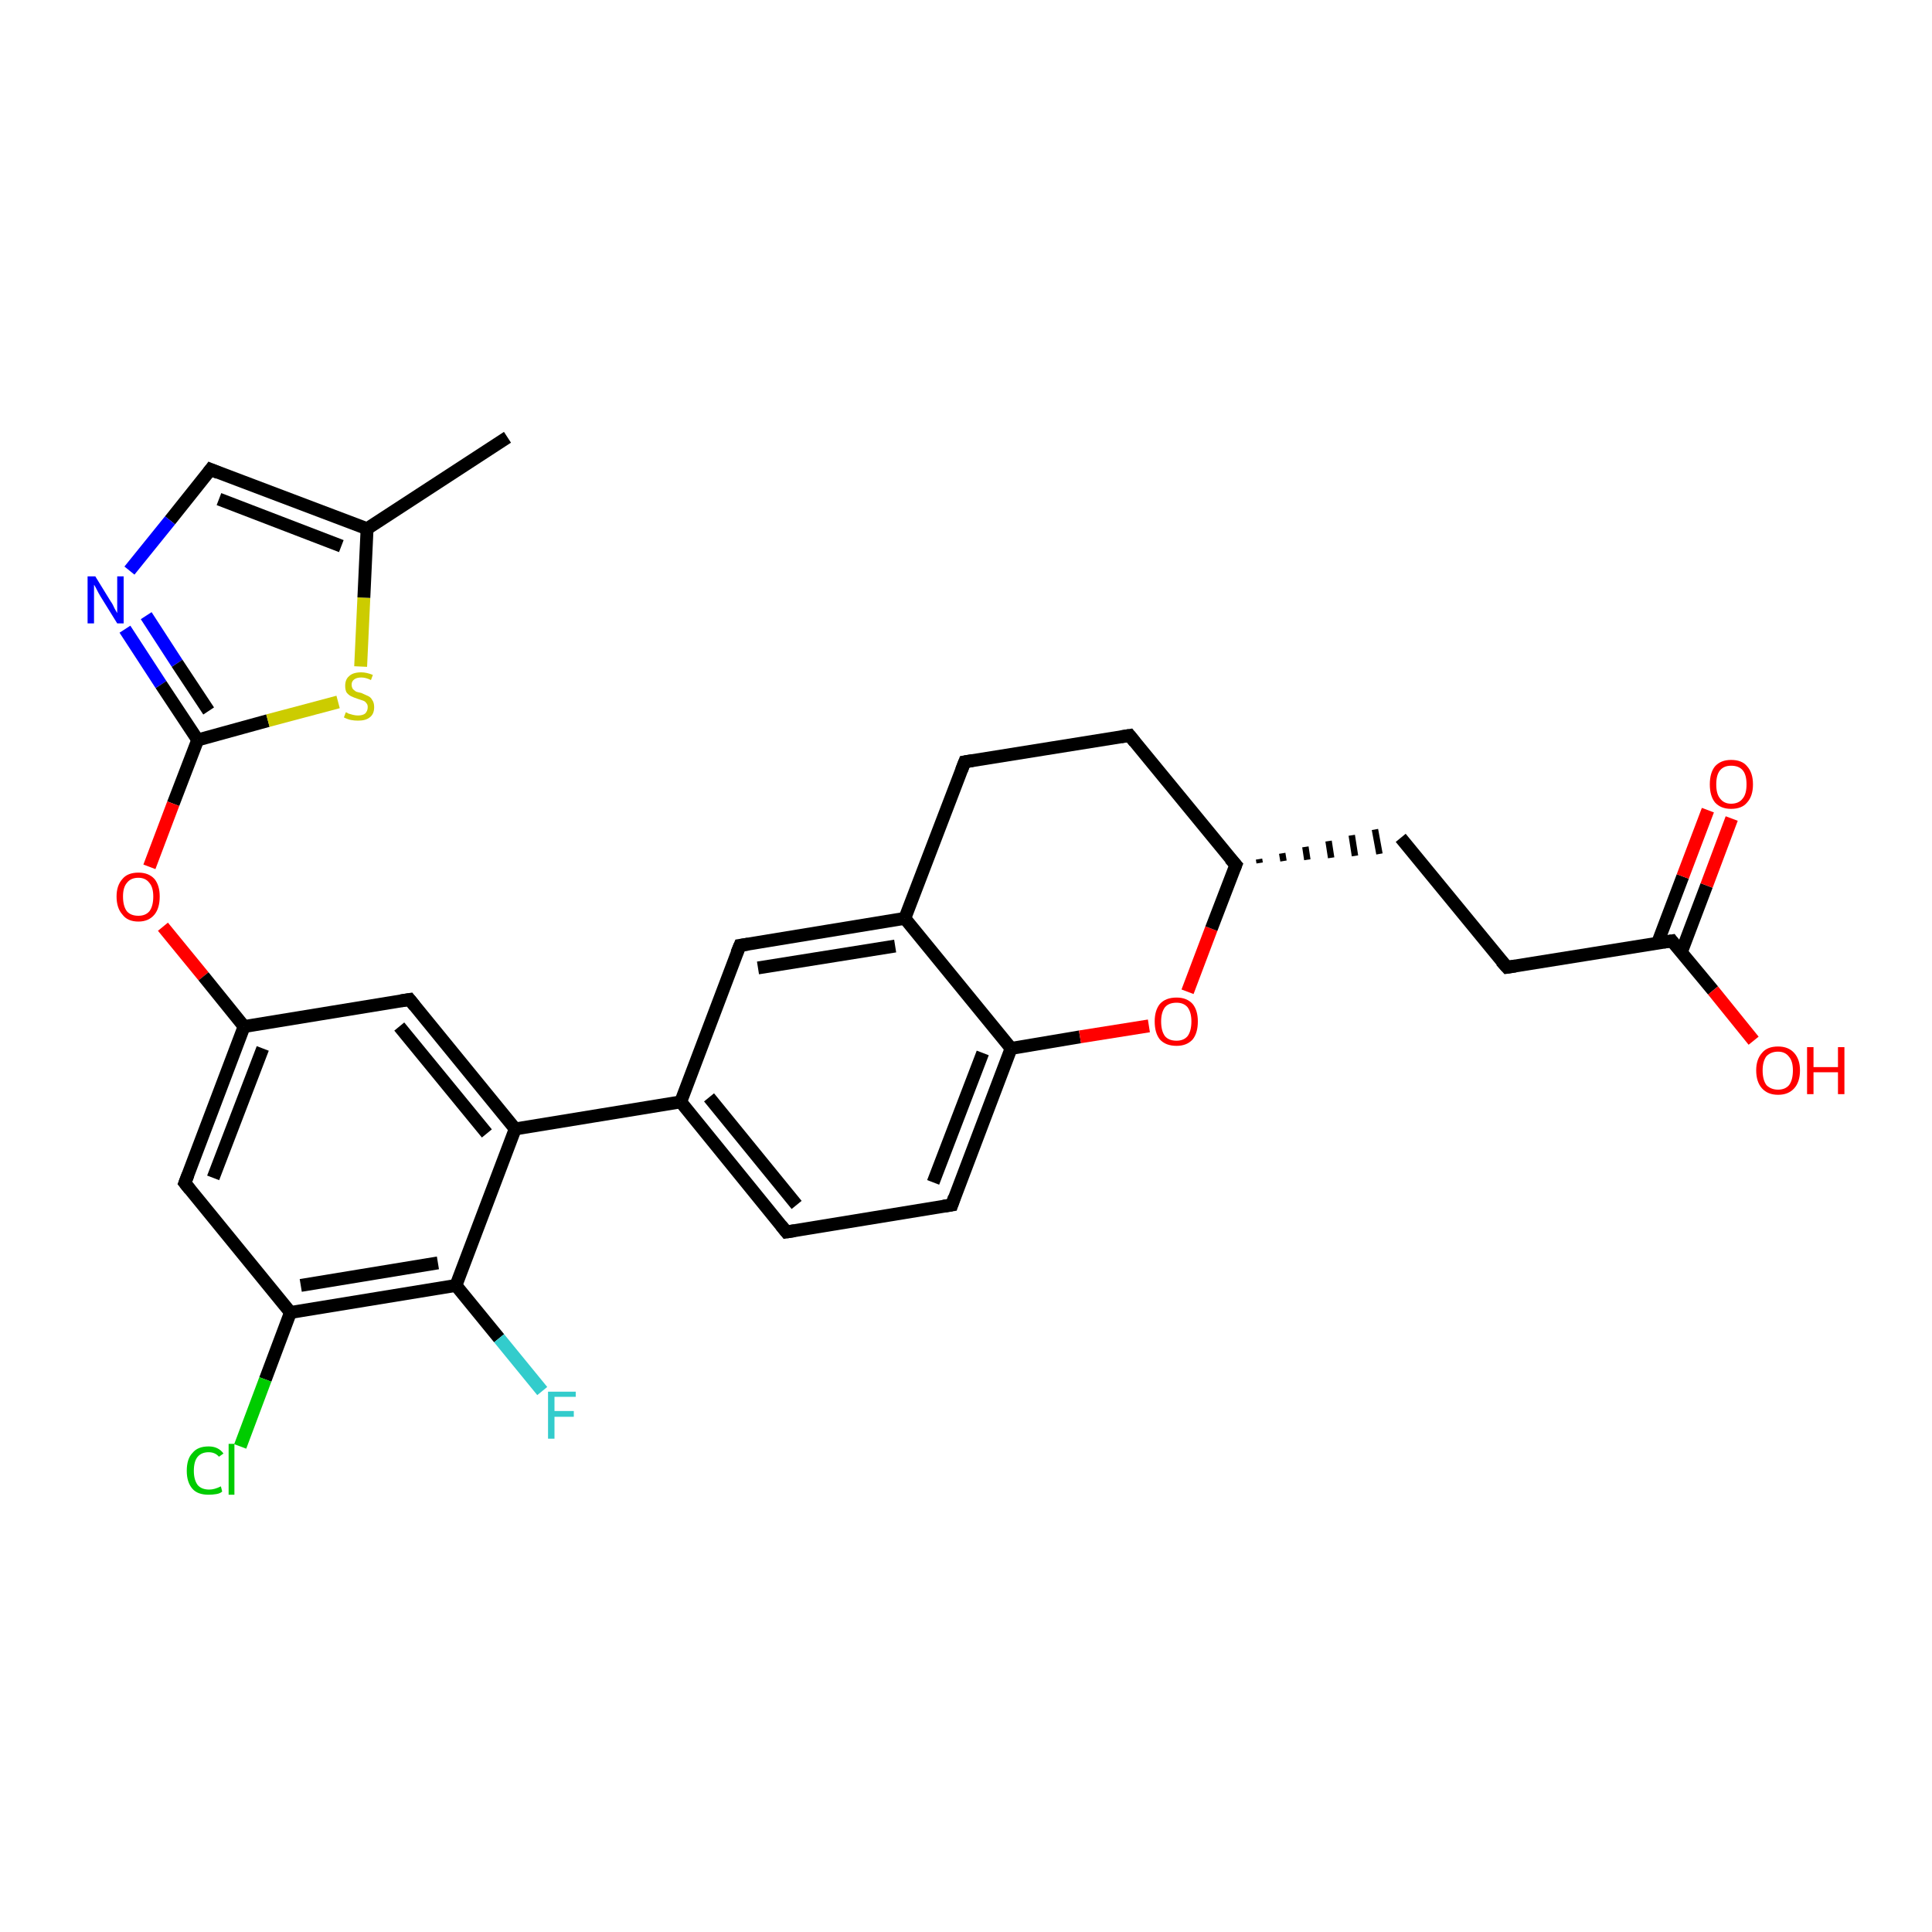 <?xml version='1.0' encoding='iso-8859-1'?>
<svg version='1.1' baseProfile='full'
              xmlns='http://www.w3.org/2000/svg'
                      xmlns:rdkit='http://www.rdkit.org/xml'
                      xmlns:xlink='http://www.w3.org/1999/xlink'
                  xml:space='preserve'
width='300px' height='300px' viewBox='0 0 300 300'>
<!-- END OF HEADER -->
<rect style='opacity:1.0;fill:#FFFFFF;stroke:none' width='300.0' height='300.0' x='0.0' y='0.0'> </rect>
<path class='bond-0 atom-0 atom-1' d='M 78.8,67.9 L 57.0,82.1' style='fill:none;fill-rule:evenodd;stroke:#000000;stroke-width:2.0px;stroke-linecap:butt;stroke-linejoin:miter;stroke-opacity:1' />
<path class='bond-1 atom-1 atom-2' d='M 57.0,82.1 L 32.7,72.9' style='fill:none;fill-rule:evenodd;stroke:#000000;stroke-width:2.0px;stroke-linecap:butt;stroke-linejoin:miter;stroke-opacity:1' />
<path class='bond-1 atom-1 atom-2' d='M 53.0,84.8 L 34.0,77.5' style='fill:none;fill-rule:evenodd;stroke:#000000;stroke-width:2.0px;stroke-linecap:butt;stroke-linejoin:miter;stroke-opacity:1' />
<path class='bond-2 atom-2 atom-3' d='M 32.7,72.9 L 26.4,80.8' style='fill:none;fill-rule:evenodd;stroke:#000000;stroke-width:2.0px;stroke-linecap:butt;stroke-linejoin:miter;stroke-opacity:1' />
<path class='bond-2 atom-2 atom-3' d='M 26.4,80.8 L 20.1,88.6' style='fill:none;fill-rule:evenodd;stroke:#0000FF;stroke-width:2.0px;stroke-linecap:butt;stroke-linejoin:miter;stroke-opacity:1' />
<path class='bond-3 atom-3 atom-4' d='M 19.4,97.7 L 25.0,106.3' style='fill:none;fill-rule:evenodd;stroke:#0000FF;stroke-width:2.0px;stroke-linecap:butt;stroke-linejoin:miter;stroke-opacity:1' />
<path class='bond-3 atom-3 atom-4' d='M 25.0,106.3 L 30.7,114.9' style='fill:none;fill-rule:evenodd;stroke:#000000;stroke-width:2.0px;stroke-linecap:butt;stroke-linejoin:miter;stroke-opacity:1' />
<path class='bond-3 atom-3 atom-4' d='M 22.7,95.6 L 27.5,103.0' style='fill:none;fill-rule:evenodd;stroke:#0000FF;stroke-width:2.0px;stroke-linecap:butt;stroke-linejoin:miter;stroke-opacity:1' />
<path class='bond-3 atom-3 atom-4' d='M 27.5,103.0 L 32.4,110.4' style='fill:none;fill-rule:evenodd;stroke:#000000;stroke-width:2.0px;stroke-linecap:butt;stroke-linejoin:miter;stroke-opacity:1' />
<path class='bond-4 atom-4 atom-5' d='M 30.7,114.9 L 26.9,124.8' style='fill:none;fill-rule:evenodd;stroke:#000000;stroke-width:2.0px;stroke-linecap:butt;stroke-linejoin:miter;stroke-opacity:1' />
<path class='bond-4 atom-4 atom-5' d='M 26.9,124.8 L 23.2,134.6' style='fill:none;fill-rule:evenodd;stroke:#FF0000;stroke-width:2.0px;stroke-linecap:butt;stroke-linejoin:miter;stroke-opacity:1' />
<path class='bond-5 atom-5 atom-6' d='M 25.3,143.9 L 31.6,151.6' style='fill:none;fill-rule:evenodd;stroke:#FF0000;stroke-width:2.0px;stroke-linecap:butt;stroke-linejoin:miter;stroke-opacity:1' />
<path class='bond-5 atom-5 atom-6' d='M 31.6,151.6 L 37.9,159.4' style='fill:none;fill-rule:evenodd;stroke:#000000;stroke-width:2.0px;stroke-linecap:butt;stroke-linejoin:miter;stroke-opacity:1' />
<path class='bond-6 atom-6 atom-7' d='M 37.9,159.4 L 28.7,183.7' style='fill:none;fill-rule:evenodd;stroke:#000000;stroke-width:2.0px;stroke-linecap:butt;stroke-linejoin:miter;stroke-opacity:1' />
<path class='bond-6 atom-6 atom-7' d='M 40.8,162.8 L 33.1,182.9' style='fill:none;fill-rule:evenodd;stroke:#000000;stroke-width:2.0px;stroke-linecap:butt;stroke-linejoin:miter;stroke-opacity:1' />
<path class='bond-7 atom-7 atom-8' d='M 28.7,183.7 L 45.1,203.8' style='fill:none;fill-rule:evenodd;stroke:#000000;stroke-width:2.0px;stroke-linecap:butt;stroke-linejoin:miter;stroke-opacity:1' />
<path class='bond-8 atom-8 atom-9' d='M 45.1,203.8 L 41.2,214.2' style='fill:none;fill-rule:evenodd;stroke:#000000;stroke-width:2.0px;stroke-linecap:butt;stroke-linejoin:miter;stroke-opacity:1' />
<path class='bond-8 atom-8 atom-9' d='M 41.2,214.2 L 37.3,224.6' style='fill:none;fill-rule:evenodd;stroke:#00CC00;stroke-width:2.0px;stroke-linecap:butt;stroke-linejoin:miter;stroke-opacity:1' />
<path class='bond-9 atom-8 atom-10' d='M 45.1,203.8 L 70.8,199.6' style='fill:none;fill-rule:evenodd;stroke:#000000;stroke-width:2.0px;stroke-linecap:butt;stroke-linejoin:miter;stroke-opacity:1' />
<path class='bond-9 atom-8 atom-10' d='M 46.7,199.6 L 68.0,196.1' style='fill:none;fill-rule:evenodd;stroke:#000000;stroke-width:2.0px;stroke-linecap:butt;stroke-linejoin:miter;stroke-opacity:1' />
<path class='bond-10 atom-10 atom-11' d='M 70.8,199.6 L 77.5,207.8' style='fill:none;fill-rule:evenodd;stroke:#000000;stroke-width:2.0px;stroke-linecap:butt;stroke-linejoin:miter;stroke-opacity:1' />
<path class='bond-10 atom-10 atom-11' d='M 77.5,207.8 L 84.2,216.0' style='fill:none;fill-rule:evenodd;stroke:#33CCCC;stroke-width:2.0px;stroke-linecap:butt;stroke-linejoin:miter;stroke-opacity:1' />
<path class='bond-11 atom-10 atom-12' d='M 70.8,199.6 L 80.0,175.3' style='fill:none;fill-rule:evenodd;stroke:#000000;stroke-width:2.0px;stroke-linecap:butt;stroke-linejoin:miter;stroke-opacity:1' />
<path class='bond-12 atom-12 atom-13' d='M 80.0,175.3 L 63.6,155.2' style='fill:none;fill-rule:evenodd;stroke:#000000;stroke-width:2.0px;stroke-linecap:butt;stroke-linejoin:miter;stroke-opacity:1' />
<path class='bond-12 atom-12 atom-13' d='M 75.6,176.0 L 62.0,159.4' style='fill:none;fill-rule:evenodd;stroke:#000000;stroke-width:2.0px;stroke-linecap:butt;stroke-linejoin:miter;stroke-opacity:1' />
<path class='bond-13 atom-12 atom-14' d='M 80.0,175.3 L 105.7,171.1' style='fill:none;fill-rule:evenodd;stroke:#000000;stroke-width:2.0px;stroke-linecap:butt;stroke-linejoin:miter;stroke-opacity:1' />
<path class='bond-14 atom-14 atom-15' d='M 105.7,171.1 L 122.1,191.3' style='fill:none;fill-rule:evenodd;stroke:#000000;stroke-width:2.0px;stroke-linecap:butt;stroke-linejoin:miter;stroke-opacity:1' />
<path class='bond-14 atom-14 atom-15' d='M 110.1,170.4 L 123.7,187.1' style='fill:none;fill-rule:evenodd;stroke:#000000;stroke-width:2.0px;stroke-linecap:butt;stroke-linejoin:miter;stroke-opacity:1' />
<path class='bond-15 atom-15 atom-16' d='M 122.1,191.3 L 147.8,187.1' style='fill:none;fill-rule:evenodd;stroke:#000000;stroke-width:2.0px;stroke-linecap:butt;stroke-linejoin:miter;stroke-opacity:1' />
<path class='bond-16 atom-16 atom-17' d='M 147.8,187.1 L 157.0,162.8' style='fill:none;fill-rule:evenodd;stroke:#000000;stroke-width:2.0px;stroke-linecap:butt;stroke-linejoin:miter;stroke-opacity:1' />
<path class='bond-16 atom-16 atom-17' d='M 144.9,183.6 L 152.6,163.5' style='fill:none;fill-rule:evenodd;stroke:#000000;stroke-width:2.0px;stroke-linecap:butt;stroke-linejoin:miter;stroke-opacity:1' />
<path class='bond-17 atom-17 atom-18' d='M 157.0,162.8 L 167.7,161.0' style='fill:none;fill-rule:evenodd;stroke:#000000;stroke-width:2.0px;stroke-linecap:butt;stroke-linejoin:miter;stroke-opacity:1' />
<path class='bond-17 atom-17 atom-18' d='M 167.7,161.0 L 178.4,159.3' style='fill:none;fill-rule:evenodd;stroke:#FF0000;stroke-width:2.0px;stroke-linecap:butt;stroke-linejoin:miter;stroke-opacity:1' />
<path class='bond-18 atom-18 atom-19' d='M 184.4,154.0 L 188.1,144.2' style='fill:none;fill-rule:evenodd;stroke:#FF0000;stroke-width:2.0px;stroke-linecap:butt;stroke-linejoin:miter;stroke-opacity:1' />
<path class='bond-18 atom-18 atom-19' d='M 188.1,144.2 L 191.9,134.3' style='fill:none;fill-rule:evenodd;stroke:#000000;stroke-width:2.0px;stroke-linecap:butt;stroke-linejoin:miter;stroke-opacity:1' />
<path class='bond-19 atom-19 atom-20' d='M 195.6,134.0 L 195.5,133.4' style='fill:none;fill-rule:evenodd;stroke:#000000;stroke-width:1.0px;stroke-linecap:butt;stroke-linejoin:miter;stroke-opacity:1' />
<path class='bond-19 atom-19 atom-20' d='M 199.3,133.7 L 199.1,132.5' style='fill:none;fill-rule:evenodd;stroke:#000000;stroke-width:1.0px;stroke-linecap:butt;stroke-linejoin:miter;stroke-opacity:1' />
<path class='bond-19 atom-19 atom-20' d='M 203.0,133.5 L 202.7,131.5' style='fill:none;fill-rule:evenodd;stroke:#000000;stroke-width:1.0px;stroke-linecap:butt;stroke-linejoin:miter;stroke-opacity:1' />
<path class='bond-19 atom-19 atom-20' d='M 206.7,133.2 L 206.3,130.6' style='fill:none;fill-rule:evenodd;stroke:#000000;stroke-width:1.0px;stroke-linecap:butt;stroke-linejoin:miter;stroke-opacity:1' />
<path class='bond-19 atom-19 atom-20' d='M 210.4,132.9 L 209.9,129.7' style='fill:none;fill-rule:evenodd;stroke:#000000;stroke-width:1.0px;stroke-linecap:butt;stroke-linejoin:miter;stroke-opacity:1' />
<path class='bond-19 atom-19 atom-20' d='M 214.2,132.6 L 213.5,128.8' style='fill:none;fill-rule:evenodd;stroke:#000000;stroke-width:1.0px;stroke-linecap:butt;stroke-linejoin:miter;stroke-opacity:1' />
<path class='bond-20 atom-20 atom-21' d='M 217.5,130.1 L 234.0,150.2' style='fill:none;fill-rule:evenodd;stroke:#000000;stroke-width:2.0px;stroke-linecap:butt;stroke-linejoin:miter;stroke-opacity:1' />
<path class='bond-21 atom-21 atom-22' d='M 234.0,150.2 L 259.6,146.1' style='fill:none;fill-rule:evenodd;stroke:#000000;stroke-width:2.0px;stroke-linecap:butt;stroke-linejoin:miter;stroke-opacity:1' />
<path class='bond-22 atom-22 atom-23' d='M 259.6,146.1 L 266.0,153.8' style='fill:none;fill-rule:evenodd;stroke:#000000;stroke-width:2.0px;stroke-linecap:butt;stroke-linejoin:miter;stroke-opacity:1' />
<path class='bond-22 atom-22 atom-23' d='M 266.0,153.8 L 272.3,161.6' style='fill:none;fill-rule:evenodd;stroke:#FF0000;stroke-width:2.0px;stroke-linecap:butt;stroke-linejoin:miter;stroke-opacity:1' />
<path class='bond-23 atom-22 atom-24' d='M 261.1,147.8 L 265.0,137.5' style='fill:none;fill-rule:evenodd;stroke:#000000;stroke-width:2.0px;stroke-linecap:butt;stroke-linejoin:miter;stroke-opacity:1' />
<path class='bond-23 atom-22 atom-24' d='M 265.0,137.5 L 268.9,127.1' style='fill:none;fill-rule:evenodd;stroke:#FF0000;stroke-width:2.0px;stroke-linecap:butt;stroke-linejoin:miter;stroke-opacity:1' />
<path class='bond-23 atom-22 atom-24' d='M 257.4,146.4 L 261.3,136.1' style='fill:none;fill-rule:evenodd;stroke:#000000;stroke-width:2.0px;stroke-linecap:butt;stroke-linejoin:miter;stroke-opacity:1' />
<path class='bond-23 atom-22 atom-24' d='M 261.3,136.1 L 265.2,125.8' style='fill:none;fill-rule:evenodd;stroke:#FF0000;stroke-width:2.0px;stroke-linecap:butt;stroke-linejoin:miter;stroke-opacity:1' />
<path class='bond-24 atom-19 atom-25' d='M 191.9,134.3 L 175.4,114.2' style='fill:none;fill-rule:evenodd;stroke:#000000;stroke-width:2.0px;stroke-linecap:butt;stroke-linejoin:miter;stroke-opacity:1' />
<path class='bond-25 atom-25 atom-26' d='M 175.4,114.2 L 149.8,118.3' style='fill:none;fill-rule:evenodd;stroke:#000000;stroke-width:2.0px;stroke-linecap:butt;stroke-linejoin:miter;stroke-opacity:1' />
<path class='bond-26 atom-26 atom-27' d='M 149.8,118.3 L 140.5,142.6' style='fill:none;fill-rule:evenodd;stroke:#000000;stroke-width:2.0px;stroke-linecap:butt;stroke-linejoin:miter;stroke-opacity:1' />
<path class='bond-27 atom-27 atom-28' d='M 140.5,142.6 L 114.9,146.8' style='fill:none;fill-rule:evenodd;stroke:#000000;stroke-width:2.0px;stroke-linecap:butt;stroke-linejoin:miter;stroke-opacity:1' />
<path class='bond-27 atom-27 atom-28' d='M 139.0,146.9 L 117.7,150.3' style='fill:none;fill-rule:evenodd;stroke:#000000;stroke-width:2.0px;stroke-linecap:butt;stroke-linejoin:miter;stroke-opacity:1' />
<path class='bond-28 atom-4 atom-29' d='M 30.7,114.9 L 41.6,111.9' style='fill:none;fill-rule:evenodd;stroke:#000000;stroke-width:2.0px;stroke-linecap:butt;stroke-linejoin:miter;stroke-opacity:1' />
<path class='bond-28 atom-4 atom-29' d='M 41.6,111.9 L 52.5,109.0' style='fill:none;fill-rule:evenodd;stroke:#CCCC00;stroke-width:2.0px;stroke-linecap:butt;stroke-linejoin:miter;stroke-opacity:1' />
<path class='bond-29 atom-29 atom-1' d='M 56.0,103.5 L 56.5,92.8' style='fill:none;fill-rule:evenodd;stroke:#CCCC00;stroke-width:2.0px;stroke-linecap:butt;stroke-linejoin:miter;stroke-opacity:1' />
<path class='bond-29 atom-29 atom-1' d='M 56.5,92.8 L 57.0,82.1' style='fill:none;fill-rule:evenodd;stroke:#000000;stroke-width:2.0px;stroke-linecap:butt;stroke-linejoin:miter;stroke-opacity:1' />
<path class='bond-30 atom-13 atom-6' d='M 63.6,155.2 L 37.9,159.4' style='fill:none;fill-rule:evenodd;stroke:#000000;stroke-width:2.0px;stroke-linecap:butt;stroke-linejoin:miter;stroke-opacity:1' />
<path class='bond-31 atom-28 atom-14' d='M 114.9,146.8 L 105.7,171.1' style='fill:none;fill-rule:evenodd;stroke:#000000;stroke-width:2.0px;stroke-linecap:butt;stroke-linejoin:miter;stroke-opacity:1' />
<path class='bond-32 atom-27 atom-17' d='M 140.5,142.6 L 157.0,162.8' style='fill:none;fill-rule:evenodd;stroke:#000000;stroke-width:2.0px;stroke-linecap:butt;stroke-linejoin:miter;stroke-opacity:1' />
<path d='M 33.9,73.4 L 32.7,72.9 L 32.4,73.3' style='fill:none;stroke:#000000;stroke-width:2.0px;stroke-linecap:butt;stroke-linejoin:miter;stroke-opacity:1;' />
<path d='M 29.2,182.4 L 28.7,183.7 L 29.5,184.7' style='fill:none;stroke:#000000;stroke-width:2.0px;stroke-linecap:butt;stroke-linejoin:miter;stroke-opacity:1;' />
<path d='M 64.4,156.2 L 63.6,155.2 L 62.3,155.4' style='fill:none;stroke:#000000;stroke-width:2.0px;stroke-linecap:butt;stroke-linejoin:miter;stroke-opacity:1;' />
<path d='M 121.3,190.3 L 122.1,191.3 L 123.4,191.1' style='fill:none;stroke:#000000;stroke-width:2.0px;stroke-linecap:butt;stroke-linejoin:miter;stroke-opacity:1;' />
<path d='M 146.5,187.3 L 147.8,187.1 L 148.2,185.9' style='fill:none;stroke:#000000;stroke-width:2.0px;stroke-linecap:butt;stroke-linejoin:miter;stroke-opacity:1;' />
<path d='M 191.7,134.8 L 191.9,134.3 L 191.0,133.3' style='fill:none;stroke:#000000;stroke-width:2.0px;stroke-linecap:butt;stroke-linejoin:miter;stroke-opacity:1;' />
<path d='M 233.1,149.2 L 234.0,150.2 L 235.3,150.0' style='fill:none;stroke:#000000;stroke-width:2.0px;stroke-linecap:butt;stroke-linejoin:miter;stroke-opacity:1;' />
<path d='M 258.3,146.3 L 259.6,146.1 L 259.9,146.5' style='fill:none;stroke:#000000;stroke-width:2.0px;stroke-linecap:butt;stroke-linejoin:miter;stroke-opacity:1;' />
<path d='M 176.2,115.2 L 175.4,114.2 L 174.1,114.4' style='fill:none;stroke:#000000;stroke-width:2.0px;stroke-linecap:butt;stroke-linejoin:miter;stroke-opacity:1;' />
<path d='M 151.0,118.1 L 149.8,118.3 L 149.3,119.6' style='fill:none;stroke:#000000;stroke-width:2.0px;stroke-linecap:butt;stroke-linejoin:miter;stroke-opacity:1;' />
<path d='M 116.2,146.6 L 114.9,146.8 L 114.4,148.0' style='fill:none;stroke:#000000;stroke-width:2.0px;stroke-linecap:butt;stroke-linejoin:miter;stroke-opacity:1;' />
<path class='atom-3' d='M 14.8 89.5
L 17.2 93.4
Q 17.5 93.8, 17.8 94.5
Q 18.2 95.2, 18.2 95.2
L 18.2 89.5
L 19.2 89.5
L 19.2 96.8
L 18.2 96.8
L 15.6 92.6
Q 15.3 92.1, 15.0 91.5
Q 14.7 90.9, 14.6 90.8
L 14.6 96.8
L 13.6 96.8
L 13.6 89.5
L 14.8 89.5
' fill='#0000FF'/>
<path class='atom-5' d='M 18.1 139.2
Q 18.1 137.5, 19.0 136.5
Q 19.8 135.5, 21.5 135.5
Q 23.1 135.5, 24.0 136.5
Q 24.8 137.5, 24.8 139.2
Q 24.8 141.0, 24.0 142.0
Q 23.1 143.1, 21.5 143.1
Q 19.8 143.1, 19.0 142.0
Q 18.1 141.0, 18.1 139.2
M 21.5 142.2
Q 22.6 142.2, 23.2 141.5
Q 23.8 140.7, 23.8 139.2
Q 23.8 137.8, 23.2 137.1
Q 22.6 136.3, 21.5 136.3
Q 20.3 136.3, 19.7 137.1
Q 19.1 137.8, 19.1 139.2
Q 19.1 140.7, 19.7 141.5
Q 20.3 142.2, 21.5 142.2
' fill='#FF0000'/>
<path class='atom-9' d='M 29.0 228.4
Q 29.0 226.5, 29.9 225.6
Q 30.7 224.6, 32.4 224.6
Q 33.9 224.6, 34.7 225.7
L 34.0 226.2
Q 33.4 225.5, 32.4 225.5
Q 31.3 225.5, 30.7 226.2
Q 30.1 226.9, 30.1 228.4
Q 30.1 229.8, 30.7 230.6
Q 31.3 231.3, 32.5 231.3
Q 33.3 231.3, 34.3 230.8
L 34.5 231.6
Q 34.2 231.9, 33.6 232.0
Q 33.0 232.1, 32.4 232.1
Q 30.7 232.1, 29.9 231.2
Q 29.0 230.2, 29.0 228.4
' fill='#00CC00'/>
<path class='atom-9' d='M 35.5 224.2
L 36.4 224.2
L 36.4 232.1
L 35.5 232.1
L 35.5 224.2
' fill='#00CC00'/>
<path class='atom-11' d='M 85.1 216.1
L 89.4 216.1
L 89.4 216.9
L 86.1 216.9
L 86.1 219.1
L 89.1 219.1
L 89.1 220.0
L 86.1 220.0
L 86.1 223.4
L 85.1 223.4
L 85.1 216.1
' fill='#33CCCC'/>
<path class='atom-18' d='M 179.3 158.6
Q 179.3 156.9, 180.1 155.9
Q 181.0 154.9, 182.7 154.9
Q 184.3 154.9, 185.2 155.9
Q 186.0 156.9, 186.0 158.6
Q 186.0 160.4, 185.2 161.4
Q 184.3 162.4, 182.7 162.4
Q 181.0 162.4, 180.1 161.4
Q 179.3 160.4, 179.3 158.6
M 182.7 161.6
Q 183.8 161.6, 184.4 160.9
Q 185.0 160.1, 185.0 158.6
Q 185.0 157.2, 184.4 156.4
Q 183.8 155.7, 182.7 155.7
Q 181.5 155.7, 180.9 156.4
Q 180.3 157.2, 180.3 158.6
Q 180.3 160.1, 180.9 160.9
Q 181.5 161.6, 182.7 161.6
' fill='#FF0000'/>
<path class='atom-23' d='M 272.7 166.2
Q 272.7 164.5, 273.6 163.5
Q 274.4 162.5, 276.1 162.5
Q 277.7 162.5, 278.6 163.5
Q 279.5 164.5, 279.5 166.2
Q 279.5 168.0, 278.6 169.0
Q 277.7 170.0, 276.1 170.0
Q 274.5 170.0, 273.6 169.0
Q 272.7 168.0, 272.7 166.2
M 276.1 169.2
Q 277.2 169.2, 277.8 168.5
Q 278.4 167.7, 278.4 166.2
Q 278.4 164.8, 277.8 164.1
Q 277.2 163.3, 276.1 163.3
Q 275.0 163.3, 274.3 164.0
Q 273.7 164.8, 273.7 166.2
Q 273.7 167.7, 274.3 168.5
Q 275.0 169.2, 276.1 169.2
' fill='#FF0000'/>
<path class='atom-23' d='M 280.6 162.6
L 281.6 162.6
L 281.6 165.7
L 285.4 165.7
L 285.4 162.6
L 286.4 162.6
L 286.4 169.9
L 285.4 169.9
L 285.4 166.5
L 281.6 166.5
L 281.6 169.9
L 280.6 169.9
L 280.6 162.6
' fill='#FF0000'/>
<path class='atom-24' d='M 265.5 121.8
Q 265.5 120.0, 266.3 119.0
Q 267.2 118.0, 268.8 118.0
Q 270.5 118.0, 271.3 119.0
Q 272.2 120.0, 272.2 121.8
Q 272.2 123.6, 271.3 124.6
Q 270.5 125.6, 268.8 125.6
Q 267.2 125.6, 266.3 124.6
Q 265.5 123.6, 265.5 121.8
M 268.8 124.8
Q 270.0 124.8, 270.6 124.0
Q 271.2 123.3, 271.2 121.8
Q 271.2 120.3, 270.6 119.6
Q 270.0 118.9, 268.8 118.9
Q 267.7 118.9, 267.1 119.6
Q 266.5 120.3, 266.5 121.8
Q 266.5 123.3, 267.1 124.0
Q 267.7 124.8, 268.8 124.8
' fill='#FF0000'/>
<path class='atom-29' d='M 53.7 110.6
Q 53.8 110.6, 54.1 110.8
Q 54.5 110.9, 54.8 111.0
Q 55.2 111.1, 55.6 111.1
Q 56.3 111.1, 56.7 110.8
Q 57.1 110.4, 57.1 109.8
Q 57.1 109.4, 56.9 109.2
Q 56.7 108.9, 56.4 108.8
Q 56.1 108.7, 55.5 108.5
Q 54.9 108.3, 54.5 108.1
Q 54.1 107.9, 53.8 107.5
Q 53.6 107.1, 53.6 106.5
Q 53.6 105.5, 54.2 105.0
Q 54.8 104.4, 56.1 104.4
Q 56.9 104.4, 57.9 104.8
L 57.6 105.6
Q 56.8 105.2, 56.1 105.2
Q 55.4 105.2, 55.0 105.5
Q 54.6 105.8, 54.6 106.3
Q 54.6 106.7, 54.8 107.0
Q 55.0 107.2, 55.3 107.4
Q 55.6 107.5, 56.1 107.6
Q 56.8 107.9, 57.2 108.1
Q 57.6 108.3, 57.8 108.7
Q 58.1 109.1, 58.1 109.8
Q 58.1 110.9, 57.4 111.4
Q 56.8 111.9, 55.6 111.9
Q 55.0 111.9, 54.5 111.8
Q 54.0 111.7, 53.4 111.4
L 53.7 110.6
' fill='#CCCC00'/>
</svg>
